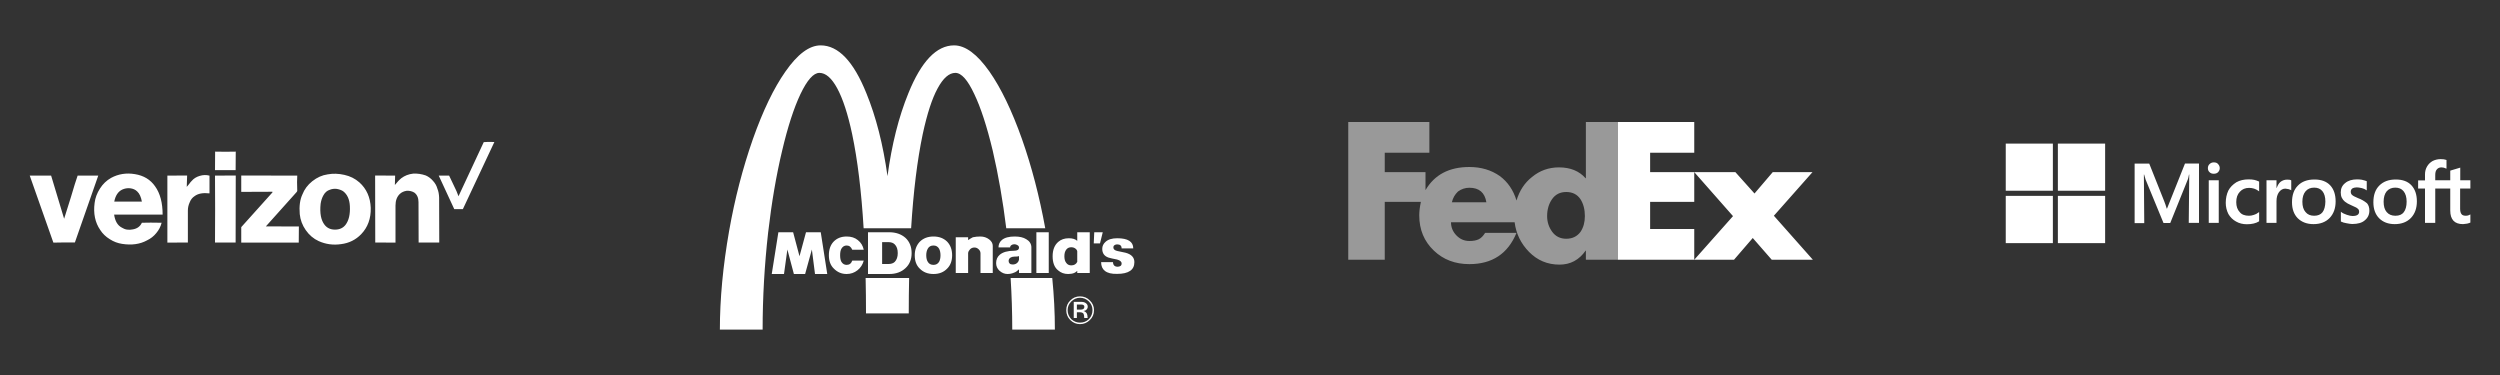 <?xml version="1.0" encoding="UTF-8"?> <svg xmlns="http://www.w3.org/2000/svg" xmlns:xlink="http://www.w3.org/1999/xlink" version="1.1" preserveAspectRatio="none" x="0px" y="0px" width="1000px" height="150px" viewBox="0 0 1000 150"><rect x="0" y="0" width="1000" height="150" fill="#333333" stroke="none"/><defs><g id="Layer0_0_FILL"><path fill="#FFFFFF" stroke="none" d=" M 37.7 76.9 Q 36.85 83.25 39.95 87.75 41.35 89.95 43.8 91.45 46.05 92.9 48.7 93.3 54.45 94.2 58.65 91.9 60.85 90.85 62.35 89 63.95 87.1 64.5 84.85 59.7 84.75 56.6 84.85 55.6 87.05 53 87.5 50.5 88.05 48.5 86.75 46.05 85.45 45.5 81.6 L 64.9 81.6 Q 64.9 74.5 61.9 70.3 59.1 66.25 53.8 65.4 48.65 64.55 44.3 66.9 41.55 68.45 39.85 71.15 38.05 73.95 37.7 76.9 M 48.7 71.6 Q 50.2 70.9 51.85 71.05 53.65 71.25 54.75 72.35 56.1 73.6 56.6 76.4 L 45.55 76.4 Q 46.25 72.8 48.7 71.6 M 39.15 66 L 30.9 66 Q 29.9 68.85 28.2 74.65 26.15 81.35 25.5 83.25 L 20.3 66 Q 16 65.95 11.75 66 L 21.2 92.8 Q 24.9 92.7 29.8 92.75 L 39.15 66 M 120.8 73.55 Q 119.35 76.65 119.75 81.4 120.1 84.85 122.15 87.8 124.25 90.8 127.35 92.2 131.6 94.1 136.3 93.4 141.05 92.8 144.3 89.45 148.3 85.3 148.15 78.9 147.9 72.55 143.6 68.7 141.05 66.45 137.6 65.7 134.1 64.9 130.9 65.5 127.65 65.95 124.75 68.25 122 70.45 120.8 73.55 M 129.2 73.9 Q 130.15 72.15 131.8 71.65 133.05 71.15 134.5 71.3 136 71.55 137.05 72.2 139.6 74.1 139.8 78.2 140.05 83.1 138.05 85.7 136.55 87.6 133.85 87.6 131.2 87.6 129.7 85.7 127.5 82.9 128.1 77.25 128.4 75.3 129.2 73.9 M 83.65 73.1 L 83.65 66 Q 81.7 65.5 79.75 66.1 77.7 66.7 76.5 68.15 76.15 68.45 75.55 69.3 L 74.55 70.5 74.7 65.95 66.8 66 66.8 92.8 75 92.75 75 79.95 Q 75 78.3 75.7 76.75 76.35 75.05 77.7 74.2 79.75 72.65 83.65 73.1 M 94.15 65.95 L 85.85 66 Q 85.95 79.4 85.85 92.75 L 94.1 92.75 94.15 65.95 M 94.15 56.4 Q 90.05 56.5 85.9 56.4 L 85.85 63.8 94.1 63.8 94.15 56.4 M 118.75 72.15 Q 118.6 68.1 118.75 66 L 96.35 65.95 96.35 72.5 108.8 72.45 Q 108.95 72.6 108.75 72.8 L 96.35 86.6 96.35 92.8 119.35 92.8 119.4 86.35 106.2 86.3 118.25 72.85 Q 118.55 72.6 118.75 72.15 M 170.2 65.95 Q 167.65 65.05 165.1 65.2 162.4 65.5 160.35 67.05 159.3 67.95 159 68.35 L 157.8 69.75 157.9 66 149.9 65.95 149.95 92.75 158.05 92.8 158.05 77.95 Q 158.05 75 159.75 73.35 160.85 72.3 162.6 72.05 164.3 72 165.6 72.8 167.25 74.05 167.25 76.6 L 167.3 92.75 175.55 92.75 175.5 74.85 Q 175.45 72.75 174.8 71.2 174.35 69.5 173.05 68.1 171.85 66.7 170.2 65.95 M 197.6 52.55 Q 194.8 52.45 193.35 52.6 L 183.25 74.25 Q 182.55 72.25 181.45 70.1 L 179.5 66 Q 177.45 65.95 175.35 66 L 181.55 79.4 185 79.4 197.6 52.55 M 427.95 115.95 Q 426.35 117.5 426.35 119.8 426.35 122.15 427.95 123.75 429.6 125.4 431.85 125.4 434.15 125.4 435.8 123.75 437.45 122.2 437.45 119.8 437.45 117.55 435.8 115.95 434.2 114.3 431.85 114.3 429.55 114.3 427.95 115.95 M 428.35 123.4 Q 426.9 121.85 426.9 119.8 426.9 117.8 428.35 116.35 429.9 114.85 431.85 114.85 433.9 114.85 435.4 116.35 436.85 117.8 436.85 119.8 436.85 121.85 435.4 123.4 433.95 124.8 431.85 124.8 429.9 124.8 428.35 123.4 M 434.25 117.05 Q 433.55 116.5 432.45 116.5 L 429.35 116.5 429.35 122.95 430.6 122.95 430.6 120.65 431.7 120.65 Q 432.75 120.65 433.2 121.15 433.55 121.8 433.55 122.95 L 434.9 122.95 Q 434.85 121.65 434.6 121.2 434.15 120.4 433.25 120.15 434.05 120.05 434.45 119.6 434.95 119.1 434.95 118.4 434.95 117.6 434.25 117.05 M 430.6 117.55 L 432.25 117.55 Q 433.6 117.55 433.6 118.5 433.6 119.6 432.05 119.6 L 430.6 119.6 430.6 117.55 M 325.85 105.35 L 330.75 105.35 328.15 88.65 322.25 88.65 319.65 98.25 317.1 88.65 311.2 88.65 308.55 105.35 313.45 105.35 314.8 95.55 317.4 105.35 321.9 105.35 324.6 95.55 325.85 105.35 M 346.1 106.95 Q 346.25 113.778 346.25 121.1 L 363.35 121.1 Q 363.35 113.782 363.5 106.95 L 346.1 106.95 M 404.1 106.95 Q 404.75 117.318 404.75 127.6 L 421.8 127.6 Q 421.8 117.51 420.75 106.95 L 404.1 106.95 M 391.3 95.45 Q 392.05 96.15 392.05 97.1 L 392.05 104.95 396.95 104.95 396.95 94.1 Q 396.95 92.6 395.5 91.5 394 90.35 391.95 90.35 390.45 90.35 389 90.65 388 91.15 387.1 91.8 L 387.1 90.65 382.15 90.65 382.15 104.95 387.1 104.95 387.1 96.95 Q 387.2 96.2 387.8 95.55 388.5 94.75 389.65 94.75 390.55 94.75 391.3 95.45 M 378.7 92.4 Q 376.6 90.35 373.25 90.35 369.85 90.35 367.75 92.45 365.75 94.6 365.75 97.85 365.75 101.3 367.75 103.2 369.85 105.35 373.25 105.35 376.65 105.35 378.7 103.2 380.7 101.25 380.7 97.85 380.7 94.5 378.7 92.4 M 375.5 95.25 Q 376.05 96.35 376.05 97.85 376.05 99.45 375.5 100.45 374.75 101.7 373.25 101.7 371.65 101.7 370.95 100.45 370.35 99.5 370.35 97.85 370.35 96.3 370.95 95.25 371.65 93.95 373.25 93.95 374.75 93.95 375.5 95.25 M 362.05 90.9 Q 359.5 88.65 355.55 88.65 L 347.05 88.65 347.05 105.35 355.55 105.35 Q 359.55 105.35 362.05 103 364.5 100.75 364.5 97 364.5 93.2 362.05 90.9 M 357.75 93.5 Q 358.95 94.7 358.95 97 358.95 99.25 357.75 100.5 356.85 101.35 355.25 101.35 L 352.7 101.35 352.7 92.6 355.25 92.6 Q 356.85 92.6 357.75 93.5 M 338.5 93.95 Q 340.05 93.95 340.75 95.65 L 345.35 95.65 Q 344.85 93.25 343 91.8 341.25 90.35 338.5 90.35 335.25 90.35 333.25 92.45 331.4 94.45 331.4 97.85 331.4 101.3 333.4 103.2 335.5 105.35 338.5 105.35 340.95 105.35 342.85 103.85 344.7 102.4 345.35 100 L 340.75 100 Q 340.15 101.7 338.5 101.7 337.15 101.7 336.4 100.45 335.9 99.55 335.9 97.85 335.9 96.15 336.4 95.25 337.15 93.95 338.5 93.95 M 417.95 87.05 Q 414.435 67.831 408.65 51.4 402.6 34.35 395.65 24.4 388.25 13.9 381.5 13.9 370.95 13.9 363.2 33.05 357.4 47.25 354.85 66.2 352.2 47.2 346.4 33.05 338.7 13.9 328.1 13.9 321.3 13.9 314 24.4 307.05 34.3 301 51.4 294.9 68.85 291.5 88.1 287.8 109.2 287.8 127.6 L 304.9 127.6 Q 304.9 108.45 307.1 88.8 309.2 70.7 312.7 56.05 316.05 41.8 320.05 33.35 324.1 24.9 327.6 24.9 331.4 24.9 334.75 31.1 338.15 37.4 340.7 49.35 343.971 64.909 345.3 87.05 L 364.3 87.05 Q 365.659 65.013 368.95 49.35 371.6 37.1 374.9 31.1 378.25 24.9 382 24.9 385.6 24.9 389.55 33.35 393.45 41.45 396.95 56.05 400.321 70.58 402.35 87.05 L 417.95 87.05 M 442.05 92.5 Q 440.75 93.65 440.75 95.3 440.75 97.95 443.3 98.8 444.5 99.15 446.65 99.55 448.5 100.05 448.5 101.15 448.5 102.45 446.75 102.45 446.1 102.45 445.55 102 445.05 101.45 445.05 100.6 L 440.3 100.6 Q 440.3 102.95 441.8 104.1 443.4 105.4 446.75 105.3 450.15 105.3 451.9 104.1 453.6 102.95 453.6 100.6 453.6 97.8 450.1 96.85 L 446.8 96.15 Q 445.2 95.8 445.2 94.75 445.2 94.05 445.7 93.8 446.1 93.5 446.7 93.5 448.5 93.5 448.5 95.1 L 453.15 95.1 Q 453.15 91.05 446.75 91.05 443.6 91.05 442.05 92.5 M 439.85 93.1 L 440.95 88.65 437.55 88.65 437.35 93.1 439.85 93.1 M 410.3 91.4 Q 408.6 90.35 405.75 90.35 402.25 90.35 400.6 91.75 399.25 92.9 399.25 94.7 L 403.9 94.7 Q 403.9 94.1 404.5 93.75 404.9 93.45 405.65 93.45 406.25 93.45 406.9 93.85 407.45 94.2 407.45 94.75 407.45 96.05 405.5 96.05 401.65 96.05 399.75 97.65 398.3 98.9 398.3 101 398.3 102.8 399.65 104.05 401.1 105.35 402.85 105.35 404.25 105.35 405.5 104.8 406.4 104.5 407.45 103.5 L 407.45 104.95 412.4 104.95 412.4 94.5 Q 412.25 92.5 410.3 91.4 M 405.5 98.4 Q 407.05 98.4 407.45 98.2 L 407.45 99.55 Q 407.3 100.5 406.55 101.05 405.9 101.55 404.9 101.55 404.1 101.55 403.7 101.15 403.3 100.75 403.3 100.15 403.3 99.35 403.95 98.85 404.65 98.4 405.5 98.4 M 419.35 88.65 L 414.4 88.65 414.4 104.95 419.35 104.95 419.35 88.65 M 423.15 92.5 Q 420.9 94.45 420.9 98.25 420.9 102.15 423.1 103.9 424.75 105.35 427.1 105.35 428.5 105.35 429.5 104.95 430.1 104.7 430.75 104.1 L 430.75 104.95 435.75 104.95 435.75 88.65 430.75 88.65 430.75 92.1 Q 429.65 91.05 427.4 91.05 424.8 91.05 423.15 92.5 M 426.35 95.6 Q 427.05 94.65 428.35 94.65 429.25 94.65 429.9 95.1 430.6 95.55 430.75 96.25 L 430.75 100.5 Q 430.05 101.9 428.35 101.9 427.05 101.9 426.35 100.9 425.6 100 425.6 98.25 425.6 96.55 426.35 95.6 M 724.85 64.6 L 708.95 64.6 701.65 73.15 694 64.6 677.55 64.6 693.05 82.2 677.55 99.65 693.45 99.65 700.95 90.95 708.55 99.65 725 99.65 709.4 82.05 724.85 64.6 M 659.9 64.6 L 659.9 56.85 677.55 56.85 677.55 44.55 647 44.55 647 99.65 677.55 99.65 677.55 87.35 659.9 87.35 659.9 76.5 677.55 76.5 677.55 64.6 659.9 64.6 M 887.35 67.85 L 883.35 67.85 883.35 84.9 887.35 84.9 887.35 67.85 M 879.45 61.15 L 873.85 61.15 866.65 79.2 866.55 79.2 Q 866.05 77.5 865.5 76.15 L 859.55 61.2 853.7 61.2 853.7 85 857.55 85 857.4 65.55 857.5 65.55 858.1 67.6 865.25 84.95 867.95 84.95 875 67.45 Q 875.1 67.3 875.45 65.55 L 875.55 65.55 875.35 84.9 879.45 84.9 879.45 61.15 M 887.05 61.35 Q 886.55 60.7 885.35 60.7 884.4 60.7 883.7 61.35 883 62 883 63 883 64.05 883.7 64.65 884.3 65.25 885.35 65.25 886.45 65.25 887.05 64.65 887.75 63.95 887.75 63 887.75 62.05 887.05 61.35 M 841.9 74.1 L 823 74.1 823 93 841.9 93 841.9 74.1 M 821 93 L 821 74.1 802.15 74.1 802.15 93 821 93 M 821 72.05 L 821 53.2 802.15 53.2 802.15 72.05 821 72.05 M 841.9 72.05 L 841.9 53.2 823 53.2 823 72.05 841.9 72.05 M 937.95 68.95 Q 936.15 70.35 936.15 72.7 936.15 73.95 936.55 74.8 937 75.75 937.8 76.4 938.8 77.2 940.25 77.8 L 942.3 78.75 Q 942.7 78.95 943.25 79.5 943.5 79.95 943.5 80.45 943.5 82.15 940.85 82.15 940 82.15 938.65 81.7 937.15 81.2 936.4 80.6 L 936.2 80.45 936.2 84.35 936.3 84.4 Q 937.2 84.85 938.5 85.05 940 85.35 940.75 85.35 944.1 85.35 945.75 83.9 947.6 82.4 947.6 80 947.6 78.15 946.65 77.05 945 75.7 943.05 75 941.1 74.2 940.6 73.65 940.15 73.2 940.15 72.4 940.15 71.65 940.75 71.15 941.55 70.7 942.55 70.7 943.3 70.7 944.6 71 945.6 71.25 946.4 71.8 L 946.55 71.95 946.55 68.2 946.45 68.2 Q 946.05 68 944.6 67.65 943.65 67.5 942.7 67.5 939.7 67.5 937.95 68.95 M 964.4 69.85 Q 962.25 67.55 958.15 67.55 953.95 67.55 951.55 70 949.2 72.35 949.2 76.65 949.2 80.7 951.5 83.05 953.85 85.4 957.75 85.4 961.85 85.4 964.25 82.9 966.6 80.4 966.6 76.3 966.6 72.2 964.4 69.85 M 957.95 70.8 Q 960.1 70.8 961.25 72.2 962.5 73.7 962.5 76.4 962.5 79.15 961.35 80.65 960.3 82.05 958 82.05 955.75 82.05 954.5 80.55 953.3 79.15 953.3 76.45 953.3 73.8 954.5 72.3 955.8 70.8 957.95 70.8 M 895.8 72.45 Q 897.2 70.9 899.5 70.9 901.6 70.9 903.3 72.15 L 903.5 72.3 903.5 68.4 903.45 68.35 Q 902.45 67.9 901.55 67.7 900.6 67.5 899.3 67.5 896.45 67.5 894.4 68.65 892.25 70 891.2 71.95 890.15 74.15 890.15 76.9 890.15 79.25 891.2 81.35 892.35 83.3 894.25 84.35 896.15 85.45 898.6 85.45 901.6 85.45 903.45 84.3 L 903.5 84.25 903.5 80.6 903.3 80.7 Q 902.35 81.45 901.4 81.7 900.4 82.05 899.45 82.05 896.9 82.05 895.75 80.6 894.35 79.15 894.35 76.6 894.35 73.95 895.8 72.45 M 925.65 67.55 Q 921.35 67.55 919 70 916.65 72.35 916.65 76.65 916.65 80.7 918.95 83.05 921.35 85.4 925.25 85.4 929.35 85.4 931.75 82.9 934.1 80.4 934.1 76.3 934.1 72.2 931.9 69.85 929.7 67.55 925.65 67.55 M 925.5 70.8 Q 927.65 70.8 928.8 72.2 930 73.65 930 76.4 929.95 79.2 928.85 80.65 927.75 82.05 925.5 82.05 923.25 82.05 922.05 80.55 920.8 79.15 920.8 76.45 920.8 73.8 922.05 72.3 923.3 70.8 925.5 70.8 M 916.35 67.9 L 916.25 67.85 Q 915.9 67.6 914.75 67.6 913.2 67.6 912.05 68.5 911.1 69.3 910.55 70.9 L 910.45 70.9 910.45 67.85 906.45 67.85 906.45 84.9 910.45 84.9 910.45 76.2 Q 910.45 74 911.45 72.6 912.5 71.2 914 71.2 L 915.25 71.4 Q 915.9 71.6 916.2 71.75 L 916.35 71.9 916.35 67.9 M 978.45 59.75 L 978.3 59.7 Q 977.55 59.4 976.1 59.4 974.4 59.4 972.9 60.15 971.45 61 970.7 62.3 969.85 63.7 969.85 65.5 L 969.85 67.9 967.1 67.9 967.1 71.15 969.85 71.15 969.85 84.9 973.95 84.9 973.95 71.15 979.95 71.15 979.95 79.95 Q 979.95 85.4 985.05 85.4 L 986.7 85.2 Q 987.55 85 987.95 84.8 L 988 84.8 988 81.5 987.85 81.6 Q 987.4 81.85 987.05 81.95 L 986.25 82.05 Q 984.95 82.05 984.5 81.45 983.9 80.8 983.9 79.25 L 983.9 71.15 988 71.15 988 67.85 983.95 67.85 983.95 62.8 979.95 64 979.95 67.85 973.95 67.85 973.95 65.7 Q 973.95 64.15 974.65 63.45 975.3 62.7 976.45 62.7 977.35 62.7 978.25 63.15 L 978.45 63.2 978.45 59.75 Z"></path><path fill="#FFFFFF" fill-opacity="0.498" stroke="none" d=" M 647 44.55 L 634.2 44.55 634.2 67.05 634.1 67.05 Q 630.25 62.7 623.45 62.7 617.3 62.7 612.65 66.55 608.25 70 606.45 75.95 604.55 69.7 599.75 66.15 594.6 62.55 587.6 62.55 575.45 62.55 570.05 71.8 L 570.05 64.6 553.75 64.6 553.75 56.85 571.6 56.85 571.6 44.55 539.15 44.55 539.15 99.65 553.75 99.65 553.75 76.5 568.2 76.5 Q 567.55 79.55 567.55 81.9 567.55 90.45 573.4 96 579.05 101.4 587.6 101.4 601.3 101.4 606.45 88.9 L 593.9 88.9 Q 592.7 90.8 591.35 91.45 589.95 92.15 587.6 92.15 584.6 92.15 582.45 89.95 580.25 87.7 580.25 84.65 L 605.7 84.65 Q 606.55 91.5 611.5 96.55 616.5 101.6 623.65 101.6 630.2 101.6 634.1 96 L 634.2 96 634.2 99.65 647 99.65 647 44.55 M 580.6 76.65 Q 581.2 74.1 583.05 72.35 585.1 70.85 587.6 70.85 593.45 70.85 594.4 76.65 L 580.6 76.65 M 618.7 82.2 Q 618.7 78.25 620.65 75.45 622.65 72.55 626.35 72.55 630.1 72.55 632.05 75.45 633.8 78.2 633.8 82.2 633.8 85.9 632.05 88.5 630 91.25 626.35 91.25 622.8 91.25 620.75 88.5 618.7 85.7 618.7 82.2 Z"></path></g></defs><g transform="matrix( 1, 0, 0, 1, 0.15,4.25) "><use xlink:href="#Layer0_0_FILL"></use></g></svg> 
